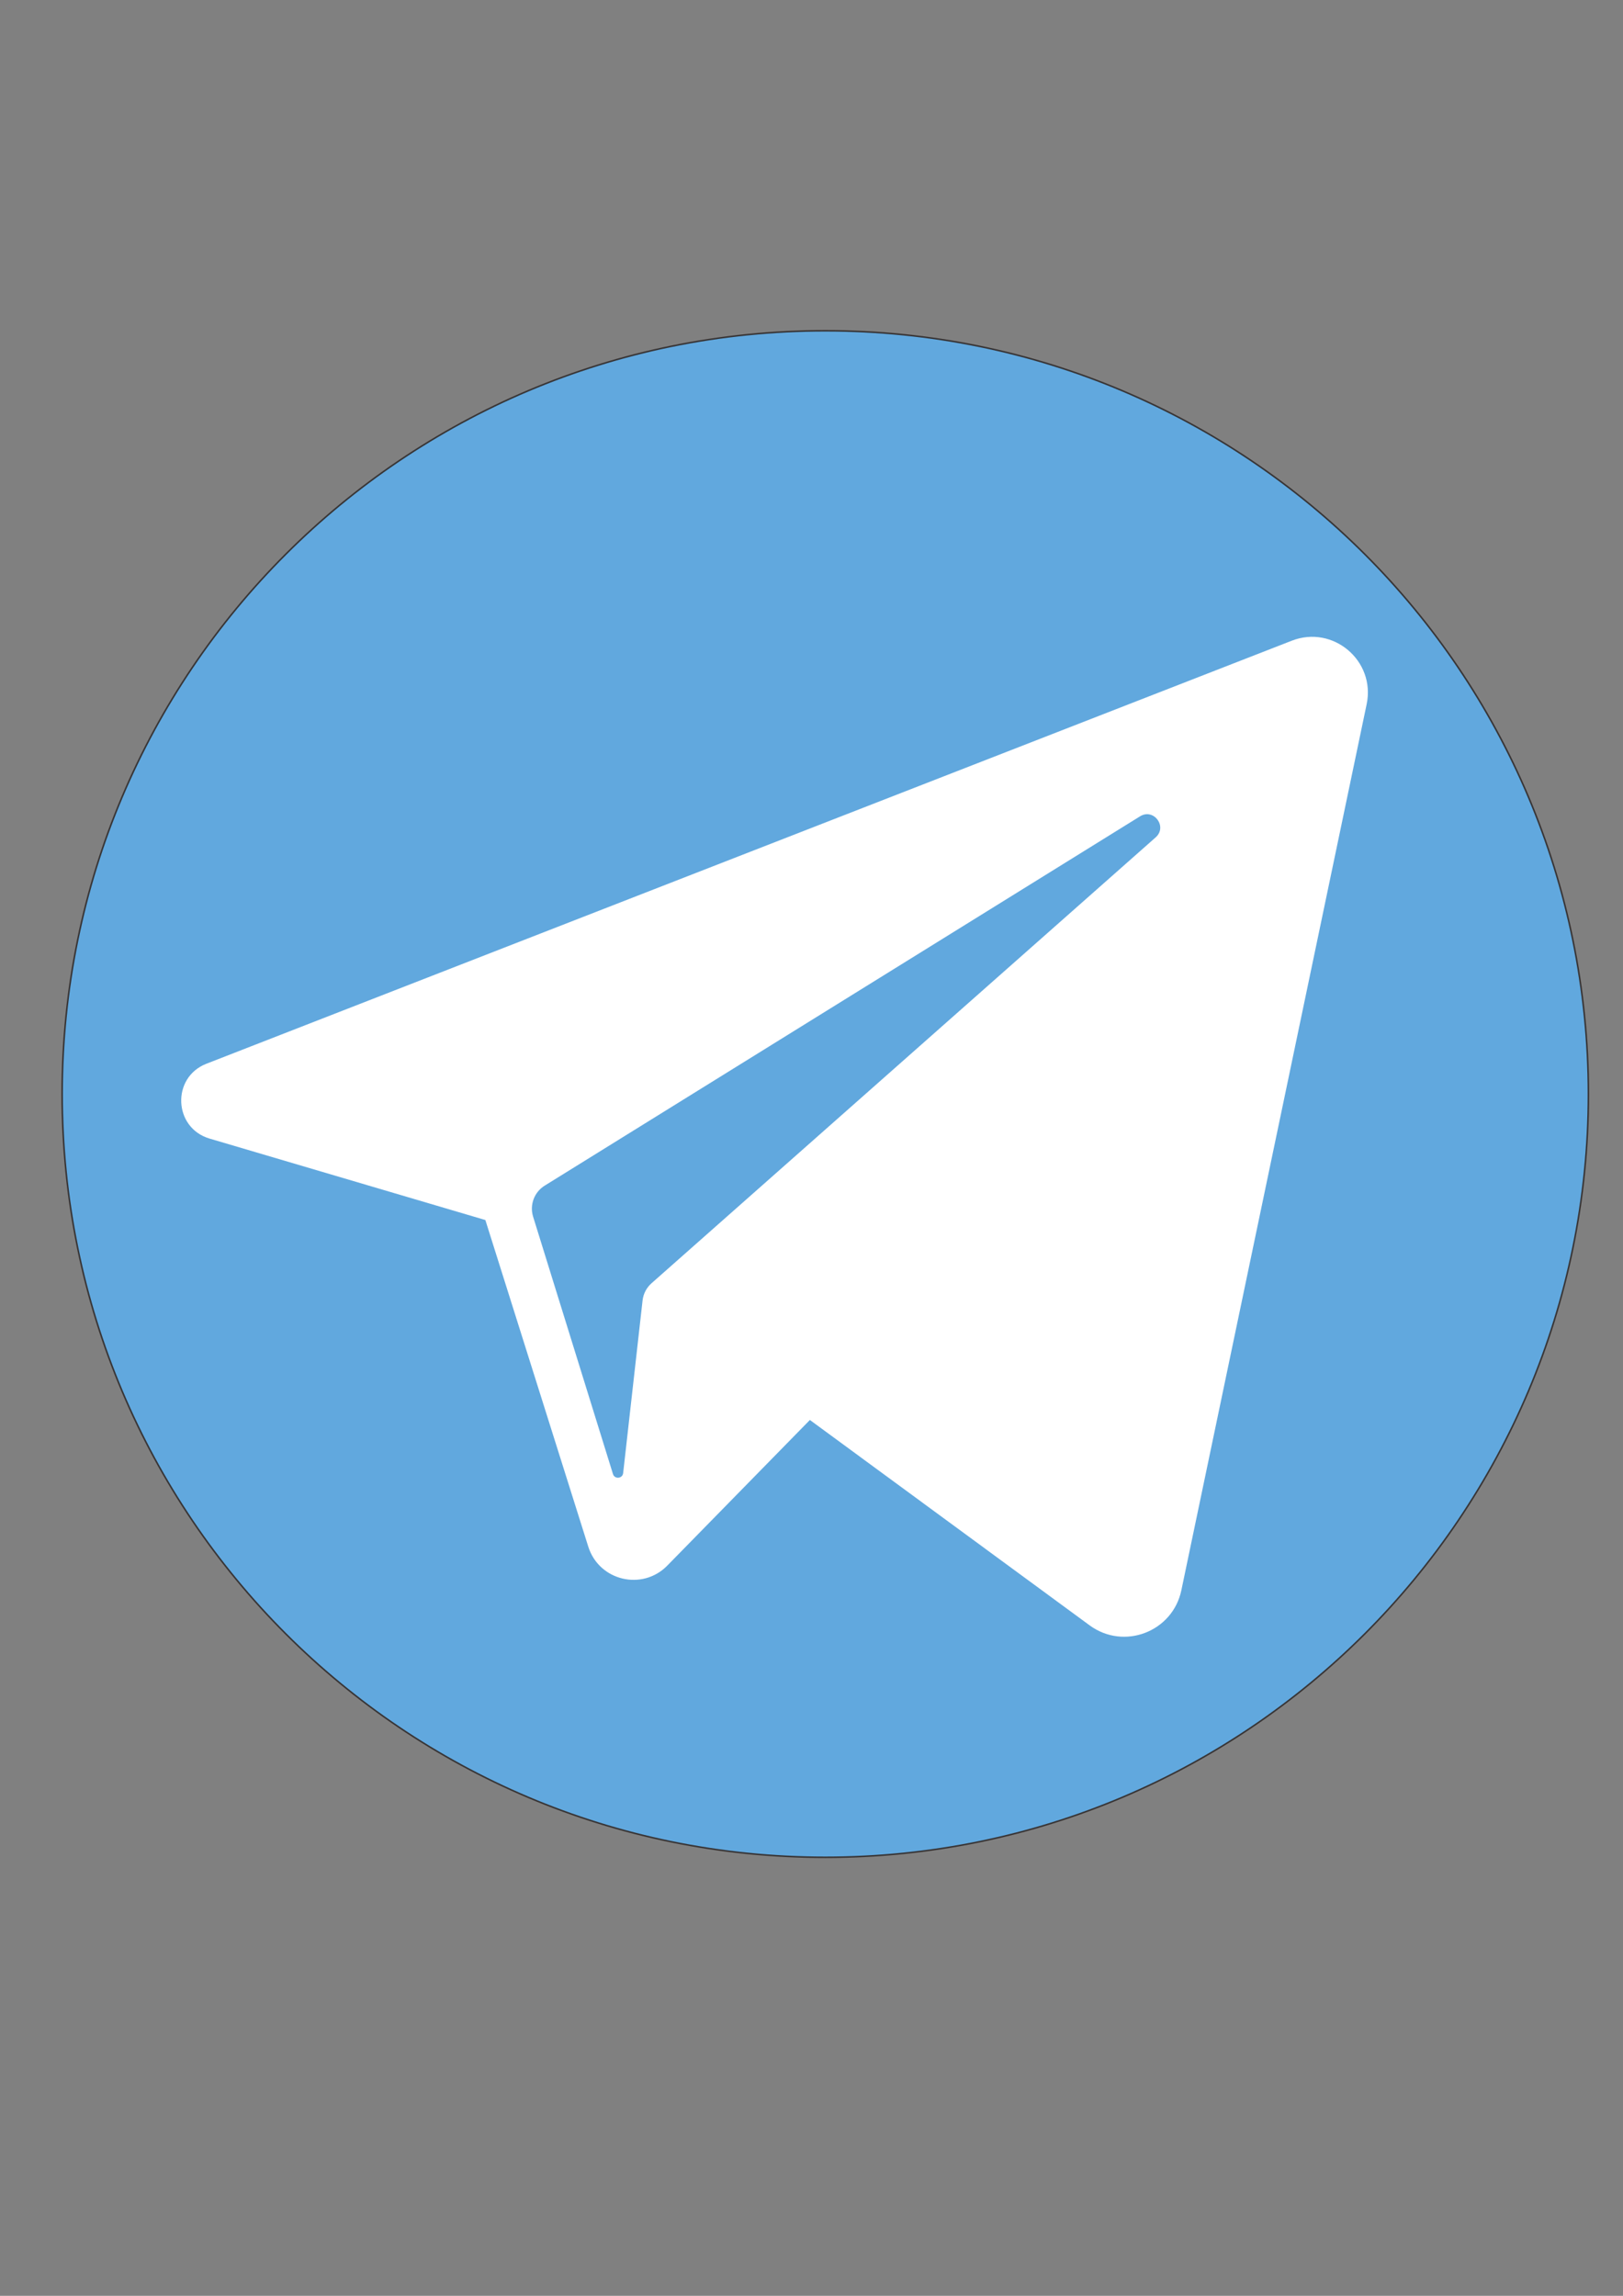 <?xml version="1.0" encoding="UTF-8"?>
<!DOCTYPE svg PUBLIC "-//W3C//DTD SVG 1.1//EN" "http://www.w3.org/Graphics/SVG/1.1/DTD/svg11.dtd">
<!-- Creator: CorelDRAW 2020 (64-Bit) -->
<svg xmlns="http://www.w3.org/2000/svg" xml:space="preserve" width="210mm" height="297mm" version="1.1" style="shape-rendering:geometricPrecision; text-rendering:geometricPrecision; image-rendering:optimizeQuality; fill-rule:evenodd; clip-rule:evenodd"
viewBox="0 0 21000 29700"
 xmlns:xlink="http://www.w3.org/1999/xlink"
 xmlns:xodm="http://www.corel.com/coreldraw/odm/2003">
 <rect x="0" y="0" width="21000" height="29700" fill="#808080" stroke="none"/>
 <defs>
  <style type="text/css">
   <![CDATA[
    .str0 {stroke:#373435;stroke-width:20;stroke-miterlimit:22.926}
    .fil2 {fill:none}
    .fil0 {fill:#61A8DE;fill-rule:nonzero}
    .fil1 {fill:white;fill-rule:nonzero}
   ]]>
  </style>
   <clipPath id="id0">
    <path d="M10678.25 4278.96c5453.34,0 9874.14,4420.8 9874.14,9874.13 0,5453.34 -4420.8,9874.14 -9874.14,9874.14 -5453.33,0 -9874.13,-4420.8 -9874.13,-9874.14 0,-5453.33 4420.8,-9874.13 9874.13,-9874.13z"/>
   </clipPath>
 </defs>
 <g id="Capa_x0020_1">
  <g>
  </g>
  <g style="clip-path:url(#id0)">
   <g>
    <g id="_1947910381696">
     <polygon class="fil0" points="178.26,24653.1 21178.26,24653.1 21178.26,3653.1 178.26,3653.1 "/>
     <path class="fil1" d="M16713.73 8288.73l-14042.97 5472.39c-454.85,177.27 -427.3,829.99 40.92,968.23l3568.47 1053.75 1331.75 4225.8c139.11,441.4 698.48,575.21 1022.28,244.59l1844.99 -1883.84 3620.03 2657.19c443.01,325.19 1073.94,83.59 1186.42,-454.3l2397.58 -11462.81c117.41,-561.48 -434.99,-1029.28 -969.47,-821zm-1760.62 2543.88l-6522.88 5768.18c-65.02,57.51 -106.4,137.09 -116.08,223.35l-251.13 2232.47c-8.2,72.81 -110.08,82.44 -131.83,12.49l-1033.25 -3329.4c-47.32,-152.43 14.38,-317.58 149.99,-401.68l7702.84 -4777.37c177.13,-109.95 358.5,133.91 202.34,271.96z"/>
    </g>
   </g>
  </g>
  <path class="fil2 str0" d="M10678.25 4278.96c5453.34,0 9874.14,4420.8 9874.14,9874.13 0,5453.34 -4420.8,9874.14 -9874.14,9874.14 -5453.33,0 -9874.13,-4420.8 -9874.13,-9874.14 0,-5453.33 4420.8,-9874.13 9874.13,-9874.13z"/>
 </g>
</svg>
